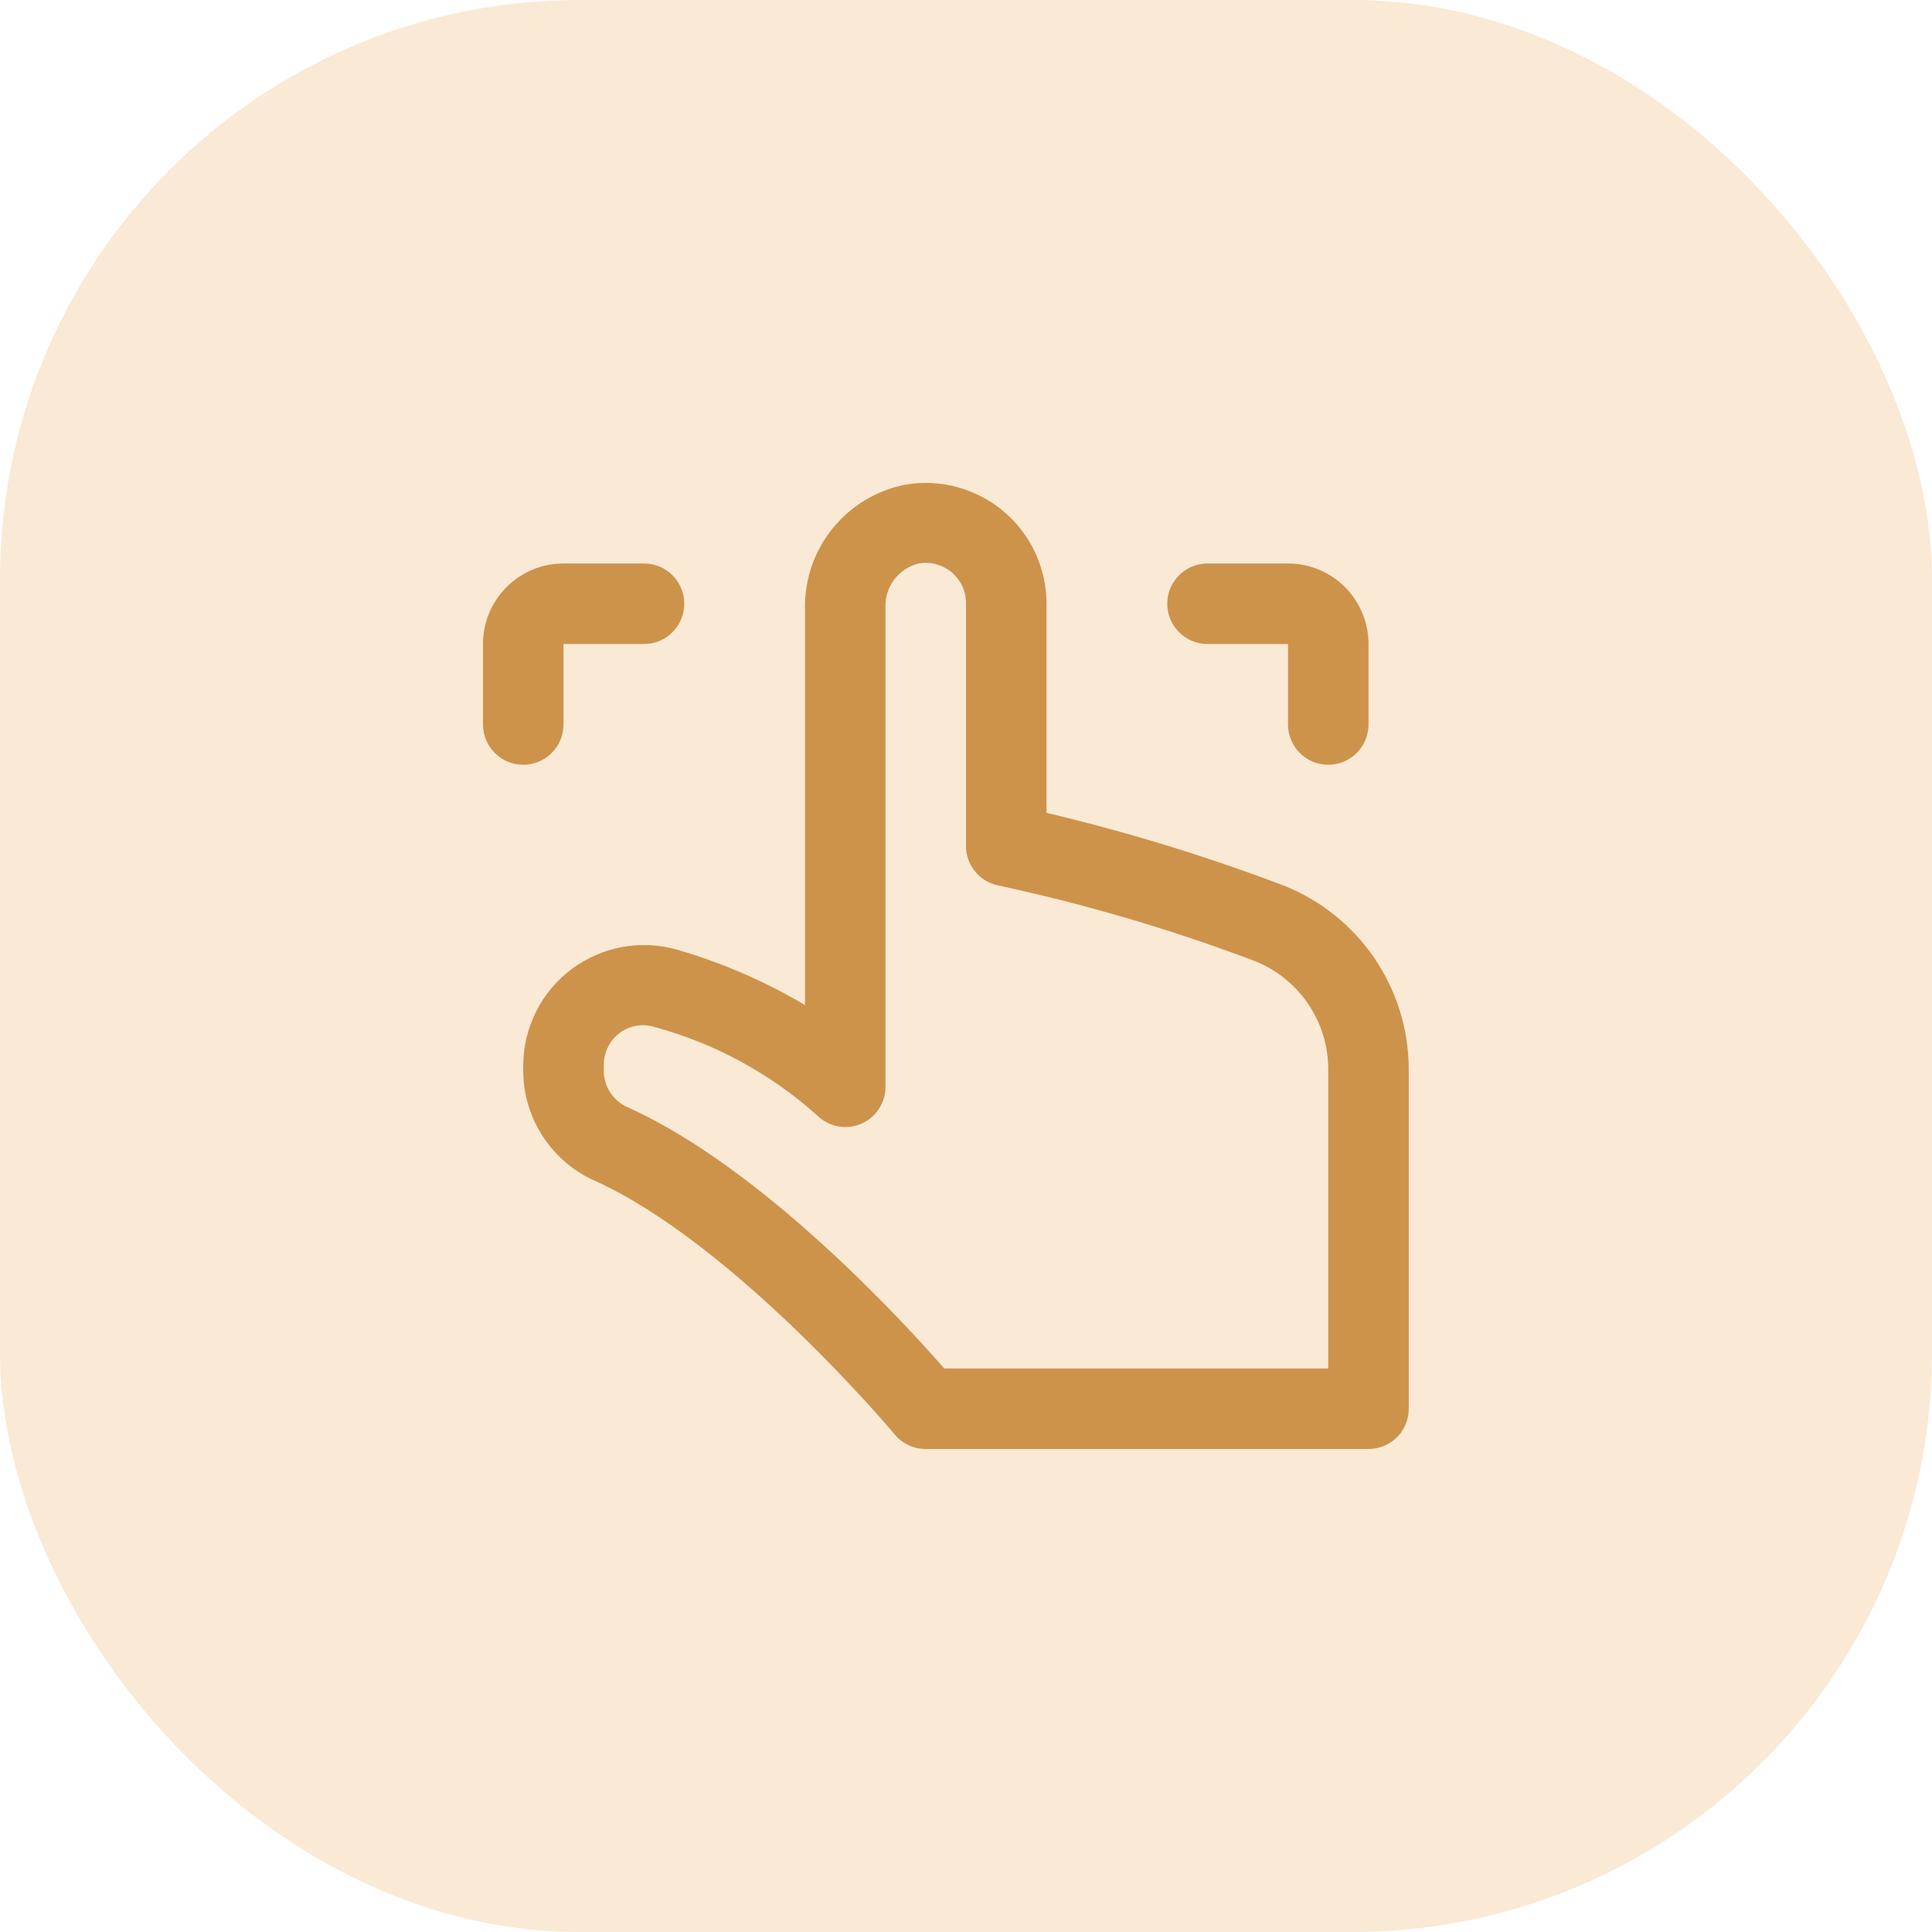 <svg width="80" height="80" viewBox="0 0 80 80" fill="none" xmlns="http://www.w3.org/2000/svg">
<rect opacity="0.195" width="80" height="80" rx="24" fill="#DC8B24"/>
<path fill-rule="evenodd" clip-rule="evenodd" d="M53.15 36.667C56.267 37.9 58.32 40.906 58.333 44.258V58.333C58.333 59.254 57.587 60 56.666 60H38.333C37.837 60.001 37.367 59.781 37.05 59.4C36.992 59.325 30.466 51.558 24.683 48.917C22.863 48.13 21.679 46.342 21.666 44.358V44.1C21.677 42.536 22.418 41.068 23.669 40.13C24.92 39.193 26.538 38.895 28.041 39.325C29.895 39.863 31.673 40.633 33.333 41.617V25.175C33.304 22.689 35.059 20.538 37.5 20.067C38.952 19.821 40.438 20.228 41.562 21.179C42.686 22.13 43.334 23.527 43.333 25V33.658C46.667 34.447 49.946 35.452 53.15 36.667ZM39.1 56.666H55V44.258C54.992 42.286 53.784 40.517 51.95 39.792C48.497 38.486 44.951 37.442 41.342 36.667C40.55 36.509 39.984 35.807 40 35V25C40.008 24.5 39.791 24.023 39.408 23.7C39.03 23.381 38.529 23.246 38.041 23.333C37.2 23.537 36.622 24.31 36.666 25.175V45C36.668 45.674 36.263 46.282 35.642 46.542C35.017 46.798 34.3 46.654 33.825 46.175C31.89 44.447 29.579 43.194 27.075 42.517C26.592 42.375 26.071 42.468 25.666 42.767C25.247 43.081 25 43.575 25 44.1V44.358C25.012 45.036 25.434 45.639 26.067 45.883C31.6 48.408 37.367 54.683 39.1 56.666Z" fill="#CD934B"/>
<path d="M21.667 31.667C22.587 31.667 23.333 30.92 23.333 30V26.667H26.667C27.587 26.667 28.333 25.92 28.333 25C28.333 24.079 27.587 23.333 26.667 23.333H23.333C21.492 23.333 20 24.826 20 26.667V30C20 30.92 20.746 31.667 21.667 31.667Z" fill="#CD934B"/>
<path d="M55 31.667C55.921 31.667 56.667 30.92 56.667 30V26.667C56.667 24.826 55.174 23.333 53.334 23.333H50C49.08 23.333 48.334 24.079 48.334 25C48.334 25.92 49.08 26.667 50 26.667H53.334V30C53.334 30.92 54.08 31.667 55 31.667Z" fill="#CD934B"/>
</svg>
